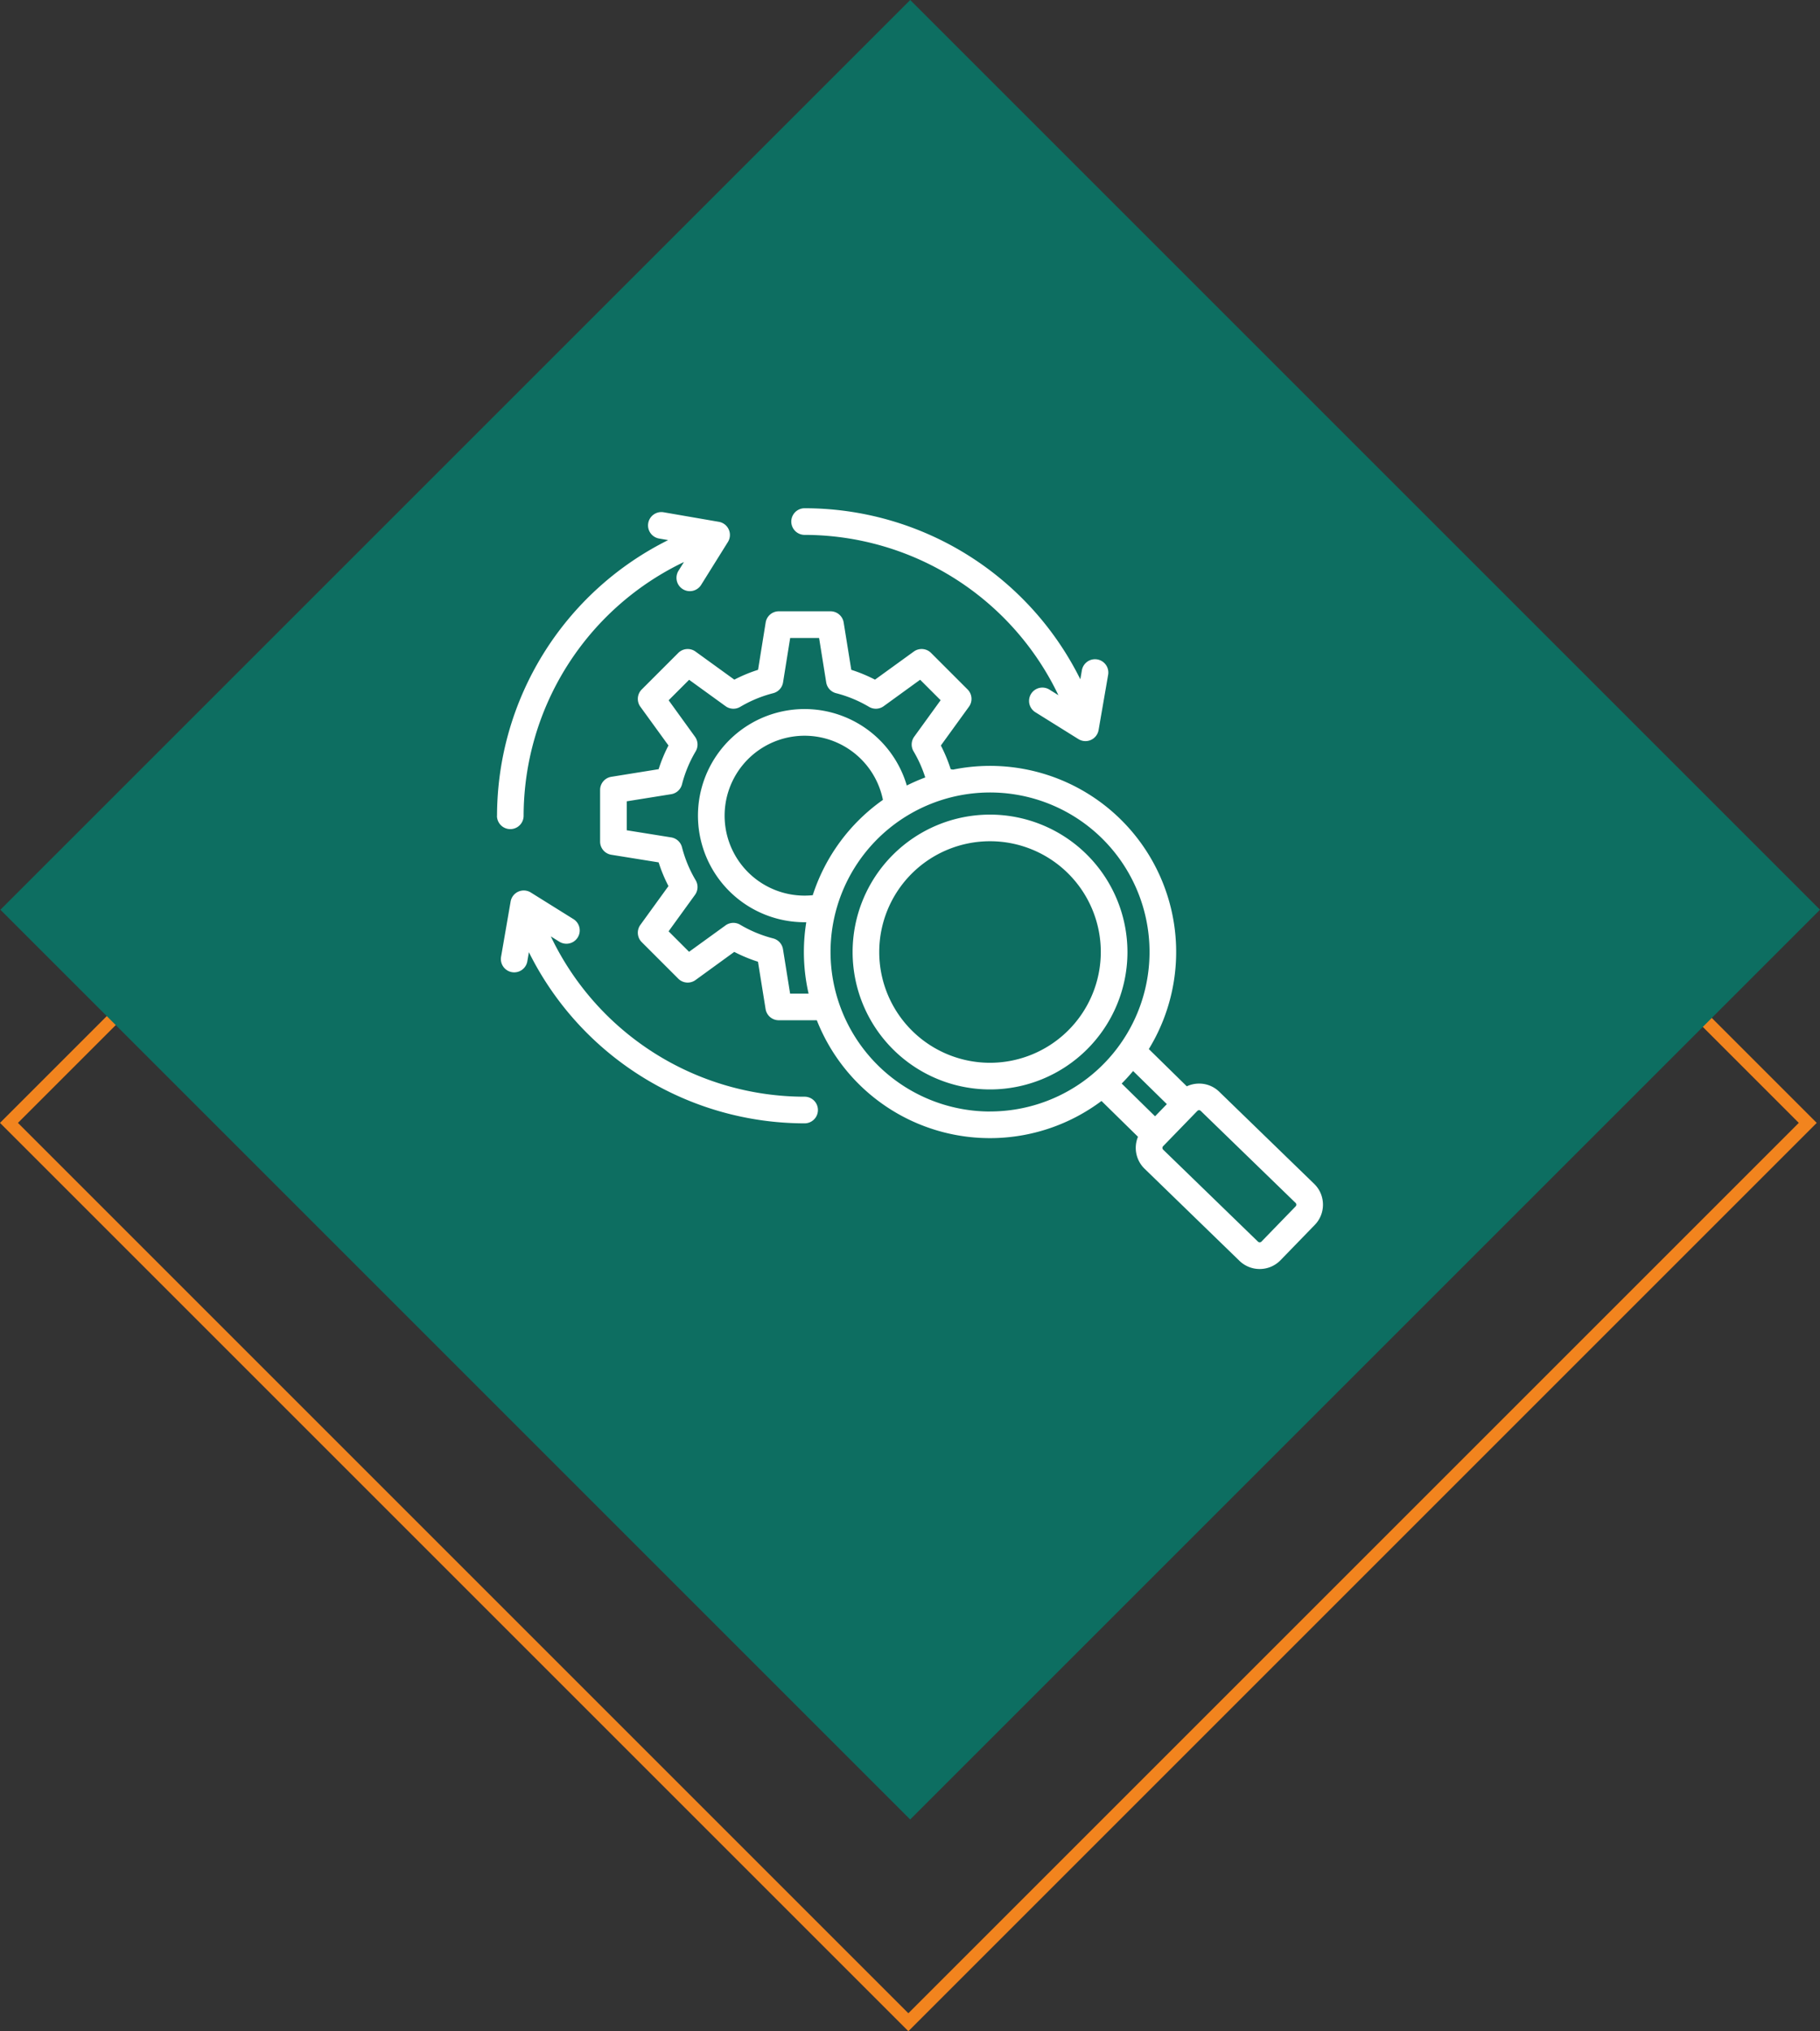 <svg xmlns="http://www.w3.org/2000/svg" width="143.422" height="160.074" viewBox="0 0 143.422 160.074"><rect x="0" y="0" width="143.422" height="160.074" fill="#333333" stroke="none"/><g id="Icon_Diligence" data-name="Icon / Diligence" transform="translate(-1040 -4454.995)"><g id="Group_25155" data-name="Group 25155" transform="translate(217 2749)"><g id="Rectangle_2855" data-name="Rectangle 2855" transform="translate(894.582 1722.905) rotate(45)" fill="none" stroke="#f2841e" stroke-width="1"><rect width="101.233" height="101.233" stroke="none"></rect><rect x="0.5" y="0.5" width="100.233" height="100.233" fill="none"></rect></g><rect id="Rectangle_2856" data-name="Rectangle 2856" width="101.392" height="101.392" transform="translate(894.727 1705.995) rotate(45)" fill="#0d6e61"></rect></g><g id="Icon_Diligence-2" data-name="Icon / Diligence" transform="translate(127)"><rect id="Rectangle_3025" data-name="Rectangle 3025" width="70" height="70" transform="translate(950 4490)" fill="#fff" opacity="0"></rect><path id="diligence" d="M8,51.788A24.316,24.316,0,0,1,21.487,30.06l-.7-.121a1.05,1.05,0,1,1,.358-2.069l4.336.75a1.05,1.05,0,0,1,.712,1.59l-2.108,3.378A1.05,1.05,0,1,1,22.3,32.477l.431-.69a22.209,22.209,0,0,0-12.636,20,1.05,1.05,0,1,1-2.1,0ZM32.238,73.926a22.178,22.178,0,0,1-20-12.635l.689.43a1.05,1.05,0,0,0,1.112-1.781l-3.378-2.108a1.05,1.05,0,0,0-1.59.712l-.75,4.336a1.05,1.05,0,1,0,2.069.358l.121-.7A24.282,24.282,0,0,0,32.238,76.025a1.05,1.05,0,1,0,0-2.1Zm0-44.277a22.213,22.213,0,0,1,20,12.635l-.69-.431a1.05,1.05,0,1,0-1.112,1.781l3.378,2.108a1.05,1.05,0,0,0,1.59-.711l.75-4.337a1.05,1.05,0,1,0-2.069-.358l-.12.695A24.253,24.253,0,0,0,32.238,27.55a1.05,1.05,0,1,0,0,2.1ZM73.085,82.4a2.272,2.272,0,0,1-.644,1.628l-2.7,2.783a2.291,2.291,0,0,1-3.235.049L59.027,79.6a2.29,2.29,0,0,1-.519-2.517l-2.875-2.822A14.66,14.66,0,0,1,33.2,67.9h-3a1.05,1.05,0,0,1-1.037-.884l-.6-3.728a12,12,0,0,1-1.869-.775L23.64,64.732a1.049,1.049,0,0,1-1.358-.108l-2.88-2.88a1.05,1.05,0,0,1-.108-1.358l2.215-3.059a12,12,0,0,1-.775-1.869l-3.728-.6a1.05,1.05,0,0,1-.884-1.037V49.751a1.05,1.05,0,0,1,.884-1.037l3.728-.6a12.009,12.009,0,0,1,.775-1.869L19.294,43.19a1.05,1.05,0,0,1,.108-1.358l2.88-2.88a1.049,1.049,0,0,1,1.358-.108L26.7,41.058a11.992,11.992,0,0,1,1.869-.775l.6-3.728a1.05,1.05,0,0,1,1.037-.884h4.073a1.05,1.05,0,0,1,1.037.884l.6,3.728a12,12,0,0,1,1.869.775l3.059-2.215a1.05,1.05,0,0,1,1.358.108l2.88,2.88a1.05,1.05,0,0,1,.108,1.358l-2.215,3.059a12.008,12.008,0,0,1,.775,1.869l.185.03A14.665,14.665,0,0,1,59.363,70.171l2.992,2.935a2.285,2.285,0,0,1,.932-.214,2.261,2.261,0,0,1,1.628.645l7.479,7.257A2.272,2.272,0,0,1,73.085,82.4ZM58.124,71.9q-.428.514-.9.988l2.63,2.581.93-.959ZM32.551,65.8a14.712,14.712,0,0,1-.182-5.625c-.044,0-.088,0-.131,0A8.4,8.4,0,1,1,40.291,49.4a14.585,14.585,0,0,1,1.454-.634,9.924,9.924,0,0,0-.923-2.062,1.05,1.05,0,0,1,.053-1.151l2.081-2.874-1.614-1.614L38.468,43.15a1.05,1.05,0,0,1-1.151.053,9.9,9.9,0,0,0-2.6-1.078,1.05,1.05,0,0,1-.777-.851l-.561-3.5H31.1l-.561,3.5a1.05,1.05,0,0,1-.777.851,9.906,9.906,0,0,0-2.6,1.078,1.05,1.05,0,0,1-1.151-.053l-2.874-2.081-1.614,1.614L23.6,45.558a1.05,1.05,0,0,1,.053,1.151,9.909,9.909,0,0,0-1.078,2.6,1.05,1.05,0,0,1-.851.776l-3.5.561v2.283l3.5.561a1.05,1.05,0,0,1,.851.776,9.911,9.911,0,0,0,1.078,2.6,1.05,1.05,0,0,1-.053,1.151l-2.081,2.874,1.614,1.614,2.874-2.081a1.05,1.05,0,0,1,1.151-.053,9.912,9.912,0,0,0,2.6,1.079,1.05,1.05,0,0,1,.776.851l.561,3.5h1.455Zm5.858-15.272a6.3,6.3,0,1,0-6.171,7.55,6.385,6.385,0,0,0,.641-.033A14.732,14.732,0,0,1,38.409,50.533Zm8.441,24.56A12.569,12.569,0,1,0,34.281,62.523,12.584,12.584,0,0,0,46.85,75.092Zm24.136,7.341a.185.185,0,0,0-.056-.132l-7.479-7.257a.184.184,0,0,0-.131-.052h0a.184.184,0,0,0-.132.056l-2.7,2.783a.193.193,0,0,0,0,.266l7.479,7.257a.193.193,0,0,0,.266,0l2.7-2.783A.185.185,0,0,0,70.986,82.433ZM57.679,62.523A10.829,10.829,0,1,1,46.85,51.694,10.841,10.841,0,0,1,57.679,62.523Zm-2.1,0a8.73,8.73,0,1,0-8.729,8.729A8.739,8.739,0,0,0,55.579,62.523Z" transform="translate(944.168 4467.499)" fill="#fff"></path></g></g></svg>